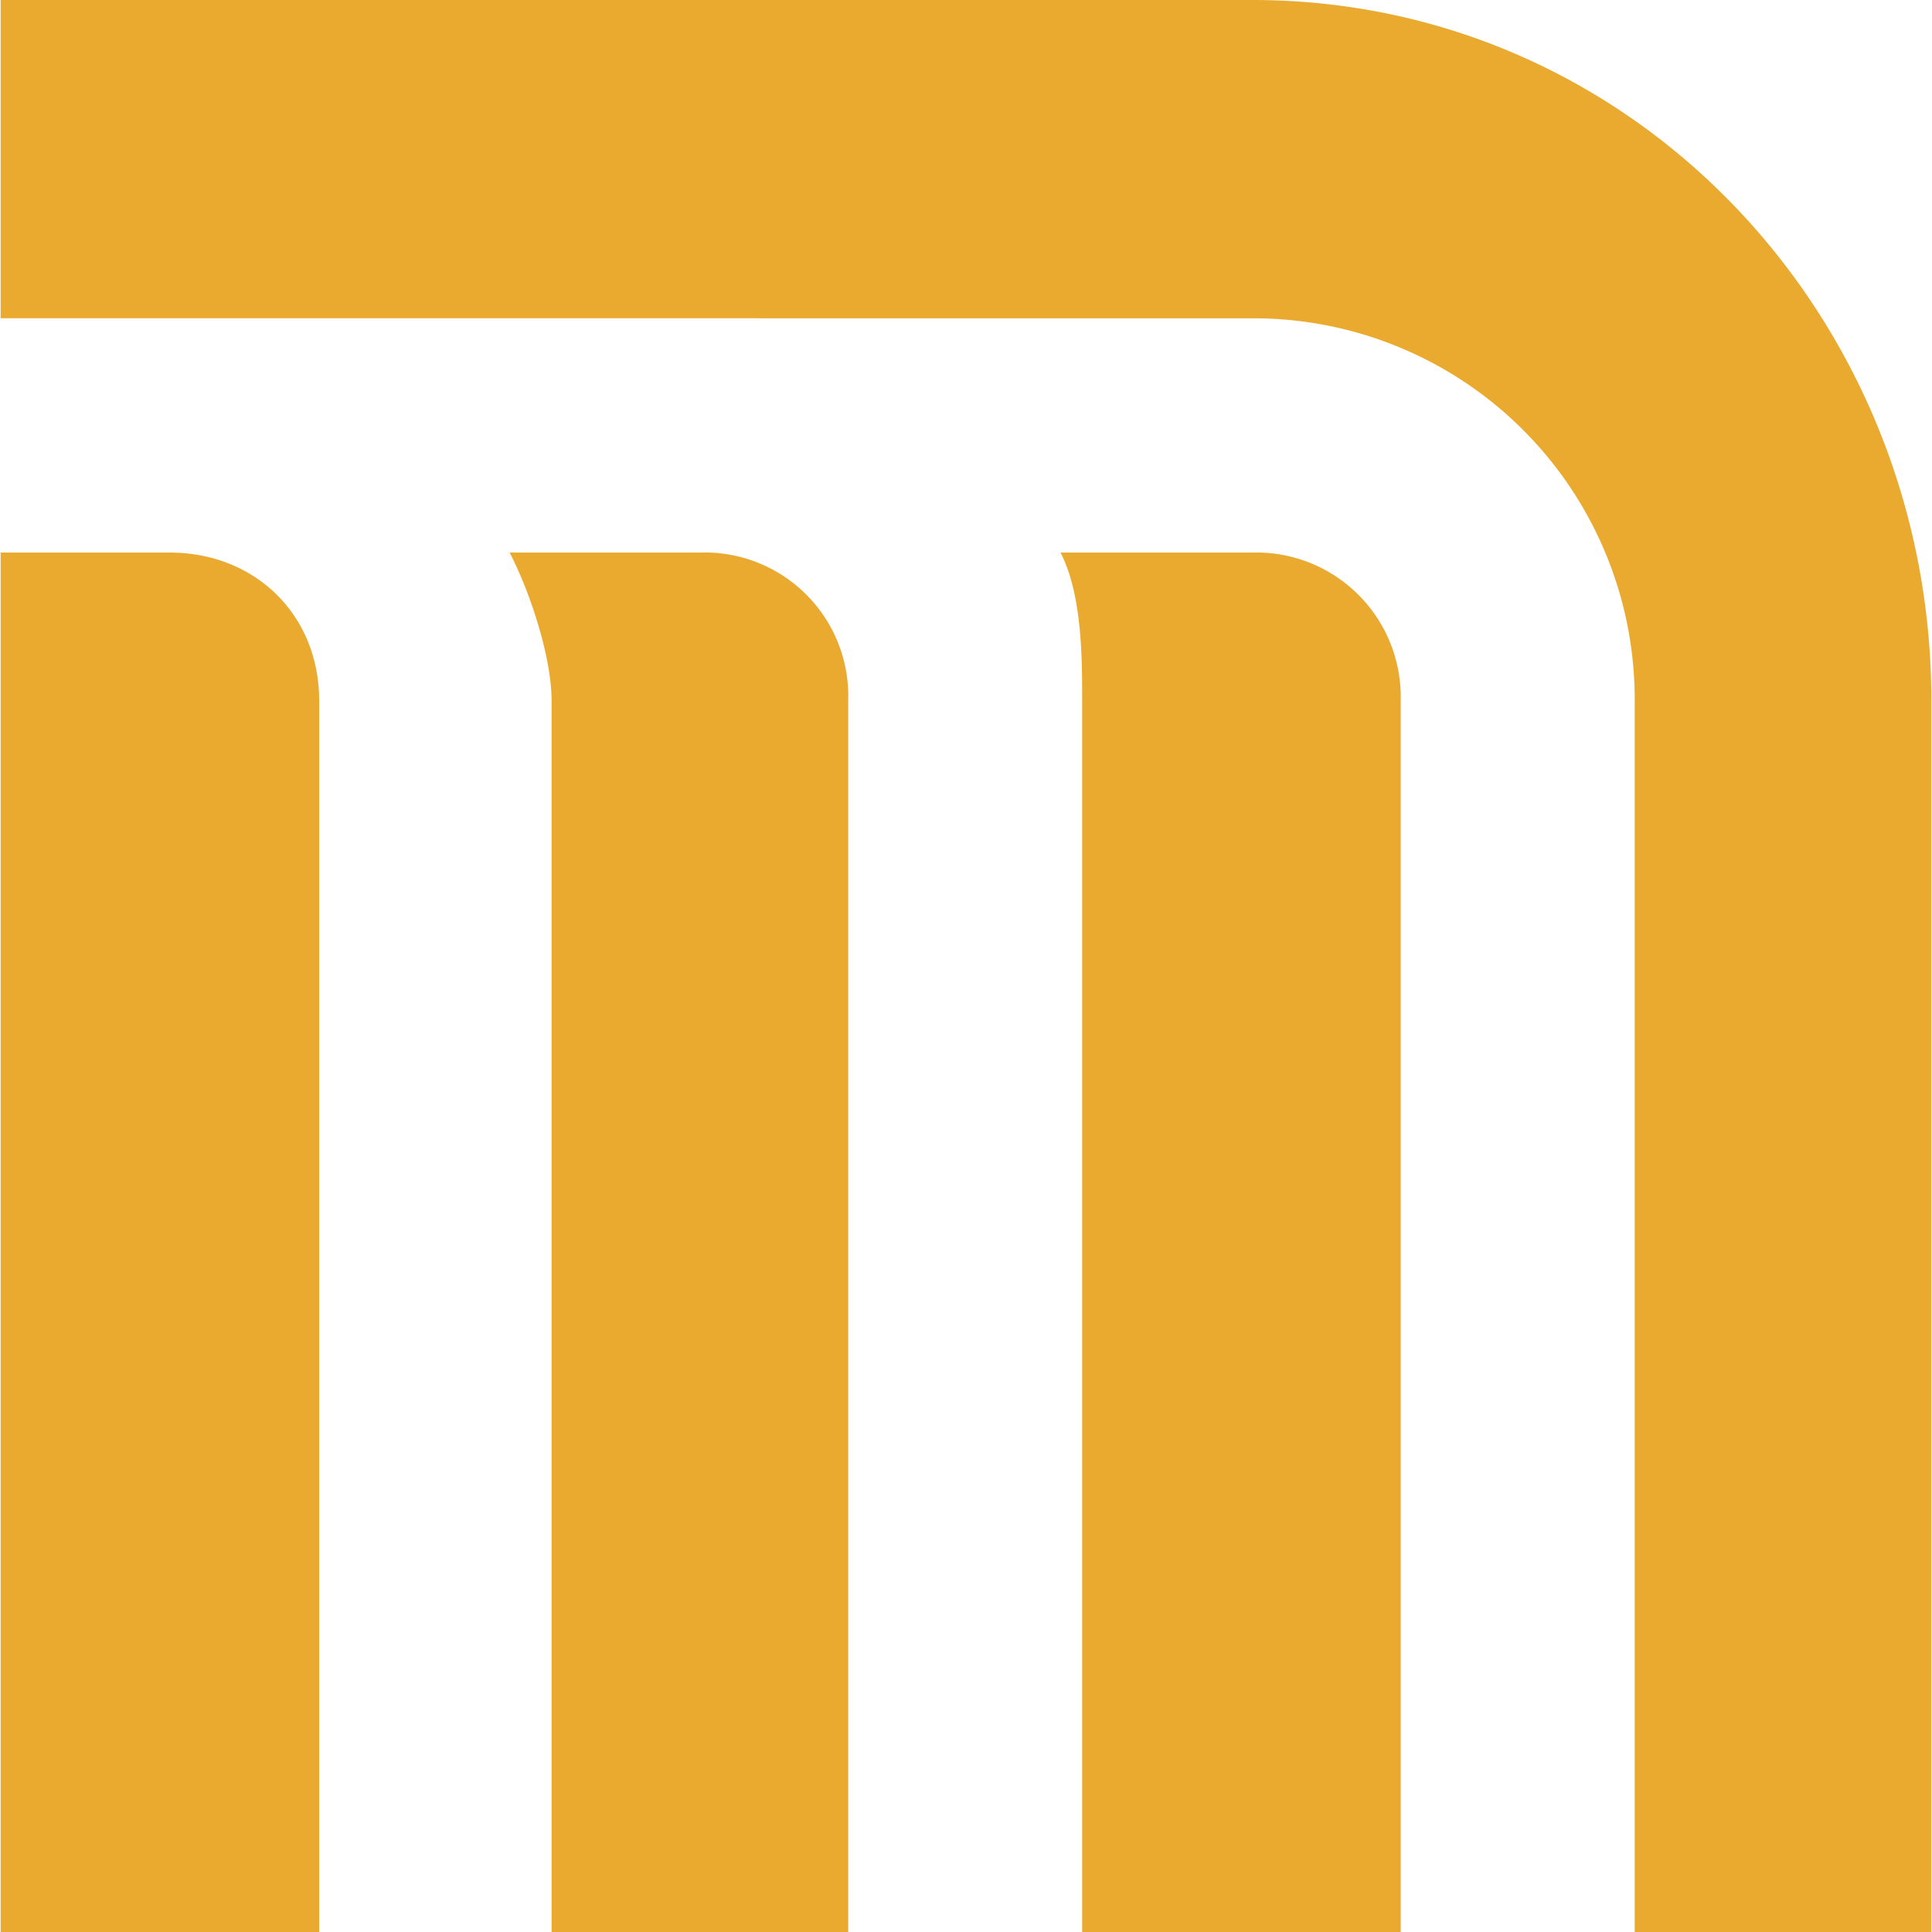 <svg role="img" width="32px" height="32px" viewBox="0 0 24 24" xmlns="http://www.w3.org/2000/svg"><title>Metro de la Ciudad de M&#233;xico</title><path fill="#e9aa2f" d="M3.965 8.704V24H.008V6.864h2.097c1.066 0 1.86.774 1.86 1.84m2.366-1.84c.268.521.521 1.315.521 1.84V24h3.685V8.704a1.784 1.784 0 0 0-1.84-1.84M17.4 24V8.704a1.795 1.795 0 0 0-1.844-1.84h-2.382c.269.521.269 1.315.269 1.84V24M.008 3.953V0h15.549c4.75 0 8.435 3.953 8.435 8.704V24h-3.685V8.704a4.735 4.735 0 0 0-4.75-4.75z"/></svg>